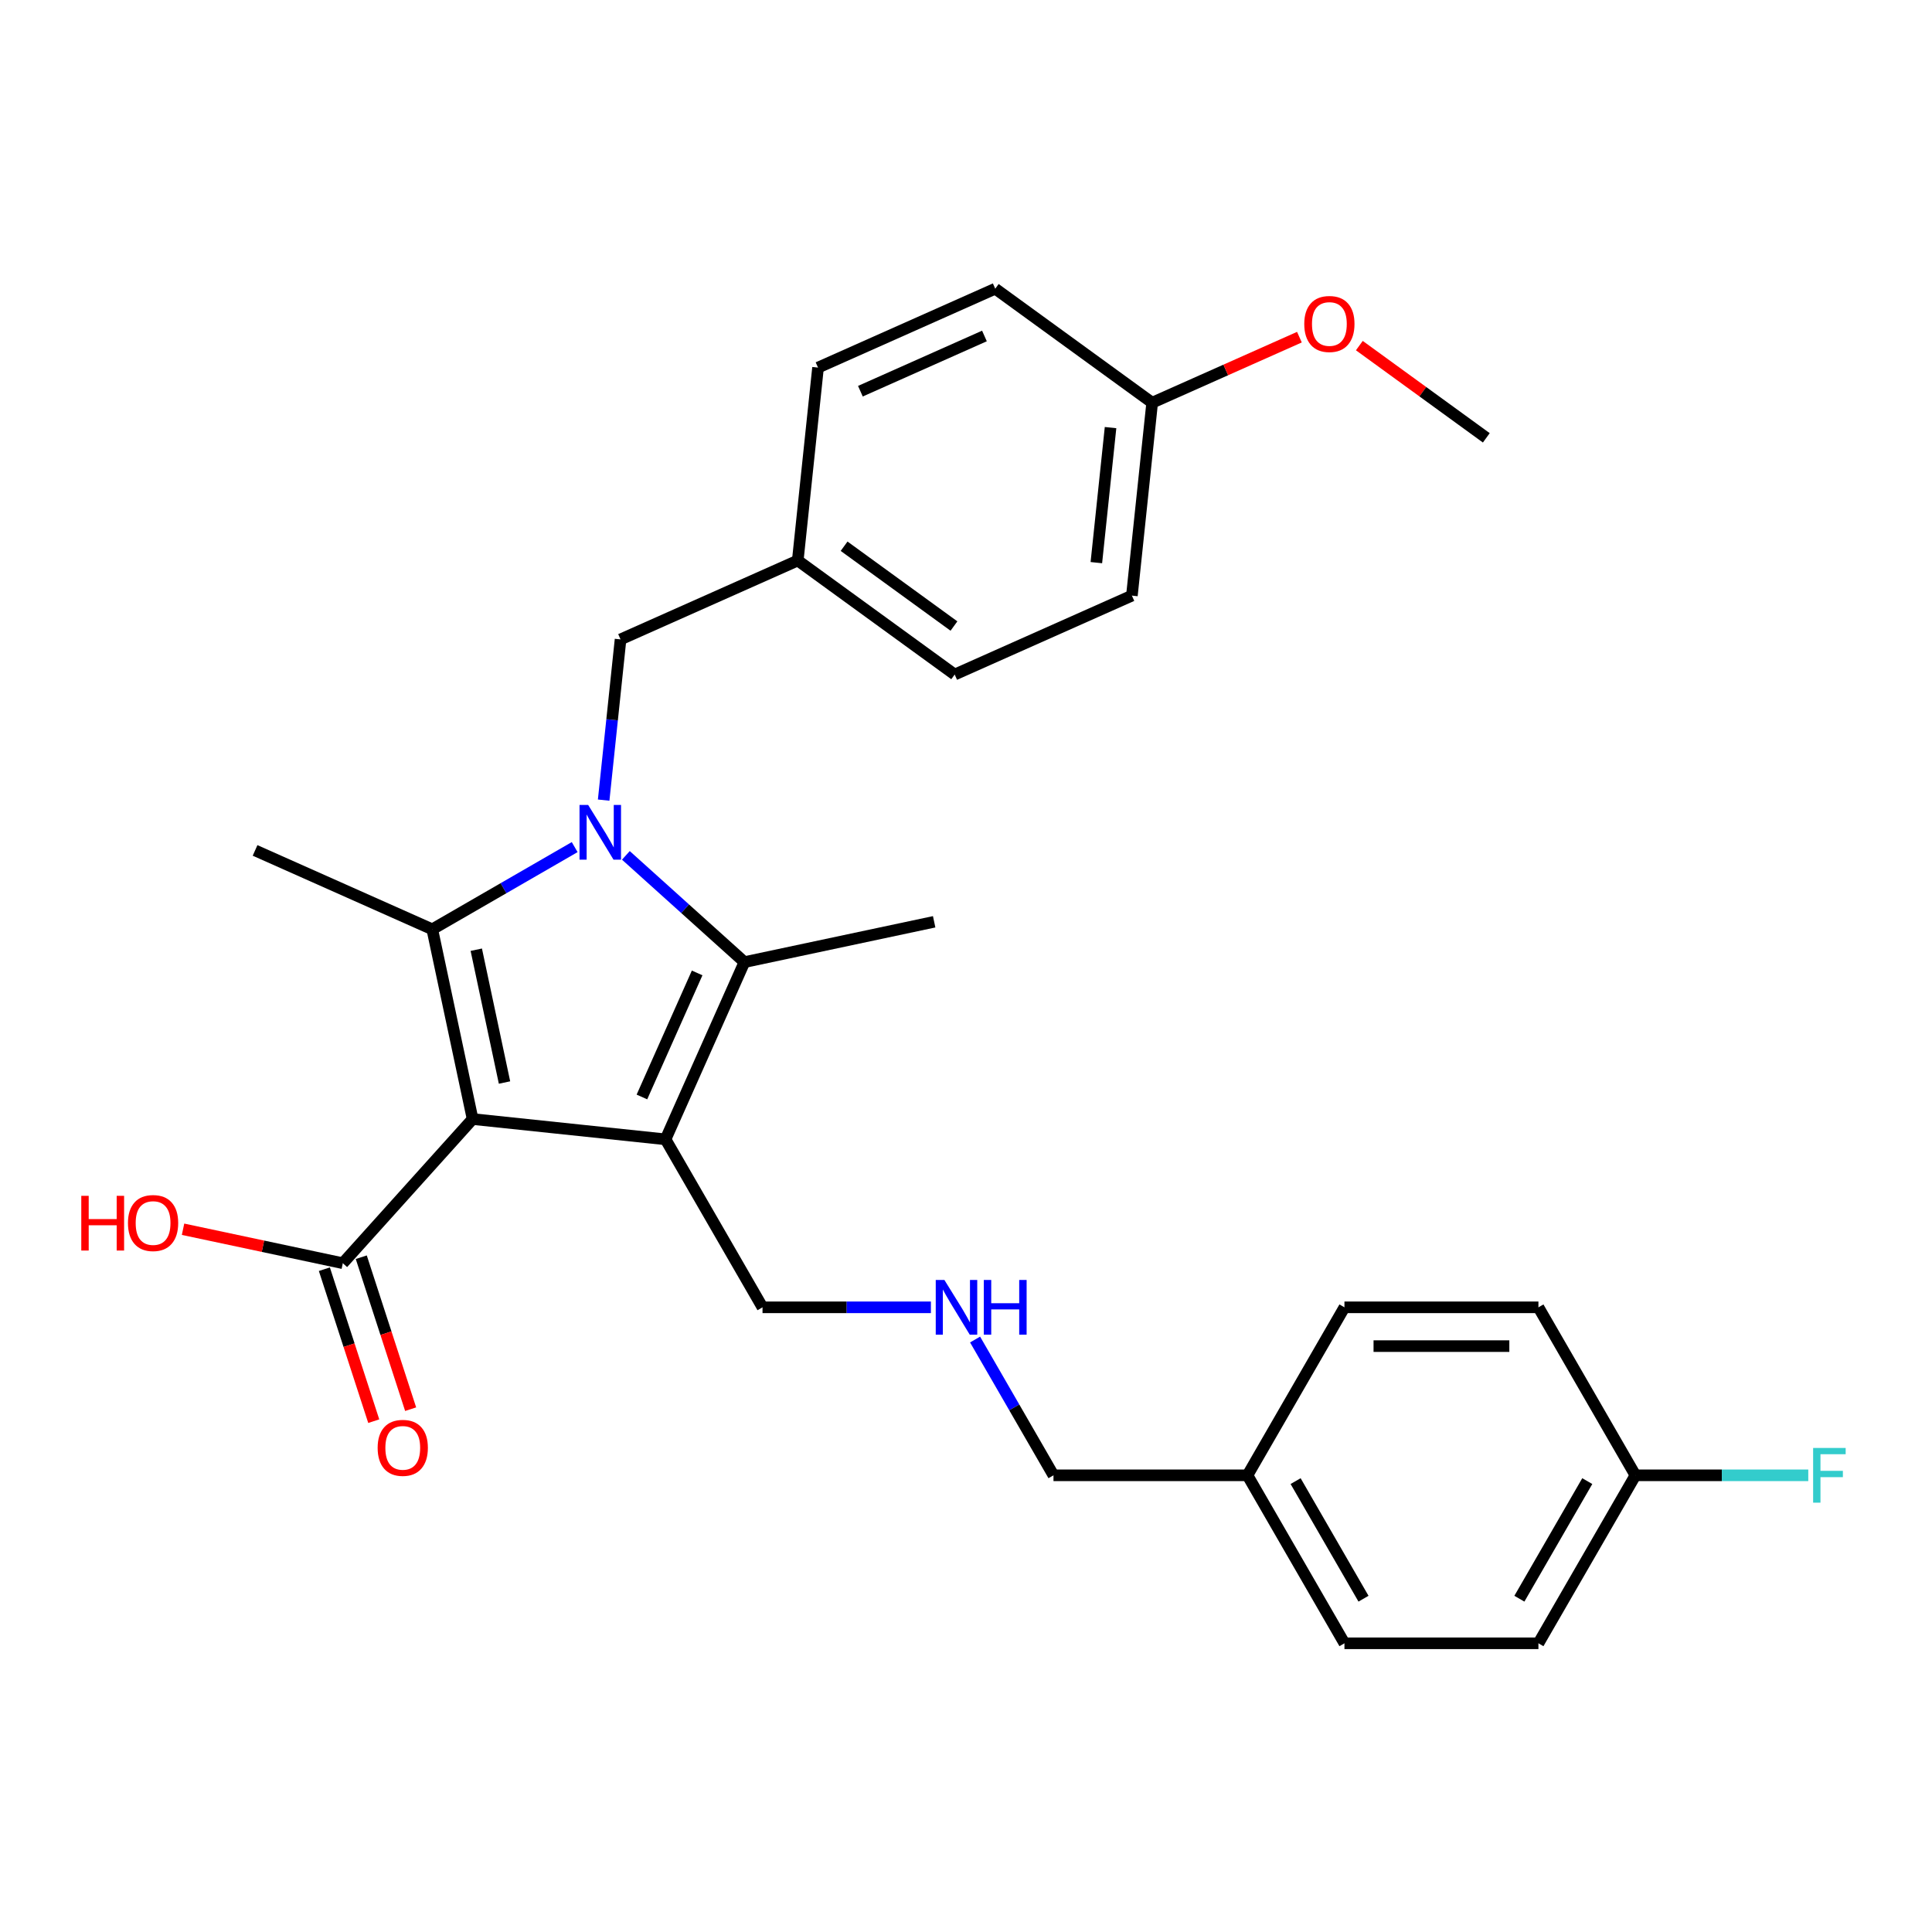 <?xml version='1.0' encoding='iso-8859-1'?>
<svg version='1.1' baseProfile='full'
              xmlns='http://www.w3.org/2000/svg'
                      xmlns:rdkit='http://www.rdkit.org/xml'
                      xmlns:xlink='http://www.w3.org/1999/xlink'
                  xml:space='preserve'
width='1000px' height='1000px' viewBox='0 0 1000 1000'>
<!-- END OF HEADER -->
<rect style='opacity:1.0;fill:#FFFFFF;stroke:none' width='1000' height='1000' x='0' y='0'> </rect>
<path class='bond-1' d='M 244.624,579.221 L 344.477,589.715' style='fill:none;fill-rule:evenodd;stroke:#000000;stroke-width:6px;stroke-linecap:butt;stroke-linejoin:miter;stroke-opacity:1' />
<path class='bond-2' d='M 244.624,579.221 L 223.749,481.012' style='fill:none;fill-rule:evenodd;stroke:#000000;stroke-width:6px;stroke-linecap:butt;stroke-linejoin:miter;stroke-opacity:1' />
<path class='bond-2' d='M 261.135,560.314 L 246.522,491.568' style='fill:none;fill-rule:evenodd;stroke:#000000;stroke-width:6px;stroke-linecap:butt;stroke-linejoin:miter;stroke-opacity:1' />
<path class='bond-4' d='M 244.624,579.221 L 177.442,653.834' style='fill:none;fill-rule:evenodd;stroke:#000000;stroke-width:6px;stroke-linecap:butt;stroke-linejoin:miter;stroke-opacity:1' />
<path class='bond-0' d='M 297.45,438.461 L 260.6,459.736' style='fill:none;fill-rule:evenodd;stroke:#0000FF;stroke-width:6px;stroke-linecap:butt;stroke-linejoin:miter;stroke-opacity:1' />
<path class='bond-0' d='M 260.6,459.736 L 223.749,481.012' style='fill:none;fill-rule:evenodd;stroke:#000000;stroke-width:6px;stroke-linecap:butt;stroke-linejoin:miter;stroke-opacity:1' />
<path class='bond-5' d='M 312.453,414.141 L 316.824,372.55' style='fill:none;fill-rule:evenodd;stroke:#0000FF;stroke-width:6px;stroke-linecap:butt;stroke-linejoin:miter;stroke-opacity:1' />
<path class='bond-5' d='M 316.824,372.55 L 321.195,330.958' style='fill:none;fill-rule:evenodd;stroke:#000000;stroke-width:6px;stroke-linecap:butt;stroke-linejoin:miter;stroke-opacity:1' />
<path class='bond-28' d='M 323.95,442.741 L 354.632,470.367' style='fill:none;fill-rule:evenodd;stroke:#0000FF;stroke-width:6px;stroke-linecap:butt;stroke-linejoin:miter;stroke-opacity:1' />
<path class='bond-28' d='M 354.632,470.367 L 385.314,497.993' style='fill:none;fill-rule:evenodd;stroke:#000000;stroke-width:6px;stroke-linecap:butt;stroke-linejoin:miter;stroke-opacity:1' />
<path class='bond-3' d='M 344.477,589.715 L 385.314,497.993' style='fill:none;fill-rule:evenodd;stroke:#000000;stroke-width:6px;stroke-linecap:butt;stroke-linejoin:miter;stroke-opacity:1' />
<path class='bond-3' d='M 332.258,567.79 L 360.844,503.584' style='fill:none;fill-rule:evenodd;stroke:#000000;stroke-width:6px;stroke-linecap:butt;stroke-linejoin:miter;stroke-opacity:1' />
<path class='bond-7' d='M 344.477,589.715 L 394.678,676.667' style='fill:none;fill-rule:evenodd;stroke:#000000;stroke-width:6px;stroke-linecap:butt;stroke-linejoin:miter;stroke-opacity:1' />
<path class='bond-9' d='M 223.749,481.012 L 132.027,440.175' style='fill:none;fill-rule:evenodd;stroke:#000000;stroke-width:6px;stroke-linecap:butt;stroke-linejoin:miter;stroke-opacity:1' />
<path class='bond-12' d='M 385.314,497.993 L 483.522,477.118' style='fill:none;fill-rule:evenodd;stroke:#000000;stroke-width:6px;stroke-linecap:butt;stroke-linejoin:miter;stroke-opacity:1' />
<path class='bond-6' d='M 167.893,656.937 L 180.672,696.266' style='fill:none;fill-rule:evenodd;stroke:#000000;stroke-width:6px;stroke-linecap:butt;stroke-linejoin:miter;stroke-opacity:1' />
<path class='bond-6' d='M 180.672,696.266 L 193.451,735.595' style='fill:none;fill-rule:evenodd;stroke:#FF0000;stroke-width:6px;stroke-linecap:butt;stroke-linejoin:miter;stroke-opacity:1' />
<path class='bond-6' d='M 186.991,650.732 L 199.769,690.061' style='fill:none;fill-rule:evenodd;stroke:#000000;stroke-width:6px;stroke-linecap:butt;stroke-linejoin:miter;stroke-opacity:1' />
<path class='bond-6' d='M 199.769,690.061 L 212.548,729.39' style='fill:none;fill-rule:evenodd;stroke:#FF0000;stroke-width:6px;stroke-linecap:butt;stroke-linejoin:miter;stroke-opacity:1' />
<path class='bond-11' d='M 177.442,653.834 L 136.093,645.045' style='fill:none;fill-rule:evenodd;stroke:#000000;stroke-width:6px;stroke-linecap:butt;stroke-linejoin:miter;stroke-opacity:1' />
<path class='bond-11' d='M 136.093,645.045 L 94.743,636.256' style='fill:none;fill-rule:evenodd;stroke:#FF0000;stroke-width:6px;stroke-linecap:butt;stroke-linejoin:miter;stroke-opacity:1' />
<path class='bond-10' d='M 321.195,330.958 L 412.918,290.121' style='fill:none;fill-rule:evenodd;stroke:#000000;stroke-width:6px;stroke-linecap:butt;stroke-linejoin:miter;stroke-opacity:1' />
<path class='bond-8' d='M 394.678,676.667 L 438.254,676.667' style='fill:none;fill-rule:evenodd;stroke:#000000;stroke-width:6px;stroke-linecap:butt;stroke-linejoin:miter;stroke-opacity:1' />
<path class='bond-8' d='M 438.254,676.667 L 481.83,676.667' style='fill:none;fill-rule:evenodd;stroke:#0000FF;stroke-width:6px;stroke-linecap:butt;stroke-linejoin:miter;stroke-opacity:1' />
<path class='bond-26' d='M 504.705,693.337 L 524.993,728.477' style='fill:none;fill-rule:evenodd;stroke:#0000FF;stroke-width:6px;stroke-linecap:butt;stroke-linejoin:miter;stroke-opacity:1' />
<path class='bond-26' d='M 524.993,728.477 L 545.282,763.618' style='fill:none;fill-rule:evenodd;stroke:#000000;stroke-width:6px;stroke-linecap:butt;stroke-linejoin:miter;stroke-opacity:1' />
<path class='bond-17' d='M 412.918,290.121 L 423.412,190.269' style='fill:none;fill-rule:evenodd;stroke:#000000;stroke-width:6px;stroke-linecap:butt;stroke-linejoin:miter;stroke-opacity:1' />
<path class='bond-18' d='M 412.918,290.121 L 494.145,349.136' style='fill:none;fill-rule:evenodd;stroke:#000000;stroke-width:6px;stroke-linecap:butt;stroke-linejoin:miter;stroke-opacity:1' />
<path class='bond-18' d='M 436.905,282.728 L 493.764,324.038' style='fill:none;fill-rule:evenodd;stroke:#000000;stroke-width:6px;stroke-linecap:butt;stroke-linejoin:miter;stroke-opacity:1' />
<path class='bond-13' d='M 846.489,763.618 L 796.288,850.569' style='fill:none;fill-rule:evenodd;stroke:#000000;stroke-width:6px;stroke-linecap:butt;stroke-linejoin:miter;stroke-opacity:1' />
<path class='bond-13' d='M 821.569,766.62 L 786.428,827.486' style='fill:none;fill-rule:evenodd;stroke:#000000;stroke-width:6px;stroke-linecap:butt;stroke-linejoin:miter;stroke-opacity:1' />
<path class='bond-16' d='M 846.489,763.618 L 891.225,763.618' style='fill:none;fill-rule:evenodd;stroke:#000000;stroke-width:6px;stroke-linecap:butt;stroke-linejoin:miter;stroke-opacity:1' />
<path class='bond-16' d='M 891.225,763.618 L 935.962,763.618' style='fill:none;fill-rule:evenodd;stroke:#33CCCC;stroke-width:6px;stroke-linecap:butt;stroke-linejoin:miter;stroke-opacity:1' />
<path class='bond-30' d='M 846.489,763.618 L 796.288,676.667' style='fill:none;fill-rule:evenodd;stroke:#000000;stroke-width:6px;stroke-linecap:butt;stroke-linejoin:miter;stroke-opacity:1' />
<path class='bond-14' d='M 596.362,208.446 L 585.867,308.299' style='fill:none;fill-rule:evenodd;stroke:#000000;stroke-width:6px;stroke-linecap:butt;stroke-linejoin:miter;stroke-opacity:1' />
<path class='bond-14' d='M 574.817,221.325 L 567.471,291.222' style='fill:none;fill-rule:evenodd;stroke:#000000;stroke-width:6px;stroke-linecap:butt;stroke-linejoin:miter;stroke-opacity:1' />
<path class='bond-25' d='M 596.362,208.446 L 634.468,191.48' style='fill:none;fill-rule:evenodd;stroke:#000000;stroke-width:6px;stroke-linecap:butt;stroke-linejoin:miter;stroke-opacity:1' />
<path class='bond-25' d='M 634.468,191.48 L 672.574,174.514' style='fill:none;fill-rule:evenodd;stroke:#FF0000;stroke-width:6px;stroke-linecap:butt;stroke-linejoin:miter;stroke-opacity:1' />
<path class='bond-29' d='M 596.362,208.446 L 515.135,149.431' style='fill:none;fill-rule:evenodd;stroke:#000000;stroke-width:6px;stroke-linecap:butt;stroke-linejoin:miter;stroke-opacity:1' />
<path class='bond-15' d='M 645.684,763.618 L 545.282,763.618' style='fill:none;fill-rule:evenodd;stroke:#000000;stroke-width:6px;stroke-linecap:butt;stroke-linejoin:miter;stroke-opacity:1' />
<path class='bond-23' d='M 645.684,763.618 L 695.885,676.667' style='fill:none;fill-rule:evenodd;stroke:#000000;stroke-width:6px;stroke-linecap:butt;stroke-linejoin:miter;stroke-opacity:1' />
<path class='bond-24' d='M 645.684,763.618 L 695.885,850.569' style='fill:none;fill-rule:evenodd;stroke:#000000;stroke-width:6px;stroke-linecap:butt;stroke-linejoin:miter;stroke-opacity:1' />
<path class='bond-24' d='M 670.605,766.62 L 705.745,827.486' style='fill:none;fill-rule:evenodd;stroke:#000000;stroke-width:6px;stroke-linecap:butt;stroke-linejoin:miter;stroke-opacity:1' />
<path class='bond-21' d='M 423.412,190.269 L 515.135,149.431' style='fill:none;fill-rule:evenodd;stroke:#000000;stroke-width:6px;stroke-linecap:butt;stroke-linejoin:miter;stroke-opacity:1' />
<path class='bond-21' d='M 445.338,202.487 L 509.544,173.901' style='fill:none;fill-rule:evenodd;stroke:#000000;stroke-width:6px;stroke-linecap:butt;stroke-linejoin:miter;stroke-opacity:1' />
<path class='bond-22' d='M 494.145,349.136 L 585.867,308.299' style='fill:none;fill-rule:evenodd;stroke:#000000;stroke-width:6px;stroke-linecap:butt;stroke-linejoin:miter;stroke-opacity:1' />
<path class='bond-19' d='M 796.288,676.667 L 695.885,676.667' style='fill:none;fill-rule:evenodd;stroke:#000000;stroke-width:6px;stroke-linecap:butt;stroke-linejoin:miter;stroke-opacity:1' />
<path class='bond-19' d='M 781.227,696.747 L 710.946,696.747' style='fill:none;fill-rule:evenodd;stroke:#000000;stroke-width:6px;stroke-linecap:butt;stroke-linejoin:miter;stroke-opacity:1' />
<path class='bond-20' d='M 796.288,850.569 L 695.885,850.569' style='fill:none;fill-rule:evenodd;stroke:#000000;stroke-width:6px;stroke-linecap:butt;stroke-linejoin:miter;stroke-opacity:1' />
<path class='bond-27' d='M 703.594,178.878 L 736.453,202.751' style='fill:none;fill-rule:evenodd;stroke:#FF0000;stroke-width:6px;stroke-linecap:butt;stroke-linejoin:miter;stroke-opacity:1' />
<path class='bond-27' d='M 736.453,202.751 L 769.312,226.624' style='fill:none;fill-rule:evenodd;stroke:#000000;stroke-width:6px;stroke-linecap:butt;stroke-linejoin:miter;stroke-opacity:1' />
<path  class='atom-1' d='M 304.44 416.651
L 313.72 431.651
Q 314.64 433.131, 316.12 435.811
Q 317.6 438.491, 317.68 438.651
L 317.68 416.651
L 321.44 416.651
L 321.44 444.971
L 317.56 444.971
L 307.6 428.571
Q 306.44 426.651, 305.2 424.451
Q 304 422.251, 303.64 421.571
L 303.64 444.971
L 299.96 444.971
L 299.96 416.651
L 304.44 416.651
' fill='#0000FF'/>
<path  class='atom-7' d='M 195.468 749.403
Q 195.468 742.603, 198.828 738.803
Q 202.188 735.003, 208.468 735.003
Q 214.748 735.003, 218.108 738.803
Q 221.468 742.603, 221.468 749.403
Q 221.468 756.283, 218.068 760.203
Q 214.668 764.083, 208.468 764.083
Q 202.228 764.083, 198.828 760.203
Q 195.468 756.323, 195.468 749.403
M 208.468 760.883
Q 212.788 760.883, 215.108 758.003
Q 217.468 755.083, 217.468 749.403
Q 217.468 743.843, 215.108 741.043
Q 212.788 738.203, 208.468 738.203
Q 204.148 738.203, 201.788 741.003
Q 199.468 743.803, 199.468 749.403
Q 199.468 755.123, 201.788 758.003
Q 204.148 760.883, 208.468 760.883
' fill='#FF0000'/>
<path  class='atom-9' d='M 488.82 662.507
L 498.1 677.507
Q 499.02 678.987, 500.5 681.667
Q 501.98 684.347, 502.06 684.507
L 502.06 662.507
L 505.82 662.507
L 505.82 690.827
L 501.94 690.827
L 491.98 674.427
Q 490.82 672.507, 489.58 670.307
Q 488.38 668.107, 488.02 667.427
L 488.02 690.827
L 484.34 690.827
L 484.34 662.507
L 488.82 662.507
' fill='#0000FF'/>
<path  class='atom-9' d='M 509.22 662.507
L 513.06 662.507
L 513.06 674.547
L 527.54 674.547
L 527.54 662.507
L 531.38 662.507
L 531.38 690.827
L 527.54 690.827
L 527.54 677.747
L 513.06 677.747
L 513.06 690.827
L 509.22 690.827
L 509.22 662.507
' fill='#0000FF'/>
<path  class='atom-12' d='M 42.073 618.959
L 45.913 618.959
L 45.913 630.999
L 60.393 630.999
L 60.393 618.959
L 64.233 618.959
L 64.233 647.279
L 60.393 647.279
L 60.393 634.199
L 45.913 634.199
L 45.913 647.279
L 42.073 647.279
L 42.073 618.959
' fill='#FF0000'/>
<path  class='atom-12' d='M 66.233 633.039
Q 66.233 626.239, 69.593 622.439
Q 72.953 618.639, 79.233 618.639
Q 85.513 618.639, 88.873 622.439
Q 92.233 626.239, 92.233 633.039
Q 92.233 639.919, 88.833 643.839
Q 85.433 647.719, 79.233 647.719
Q 72.993 647.719, 69.593 643.839
Q 66.233 639.959, 66.233 633.039
M 79.233 644.519
Q 83.553 644.519, 85.873 641.639
Q 88.233 638.719, 88.233 633.039
Q 88.233 627.479, 85.873 624.679
Q 83.553 621.839, 79.233 621.839
Q 74.913 621.839, 72.553 624.639
Q 70.233 627.439, 70.233 633.039
Q 70.233 638.759, 72.553 641.639
Q 74.913 644.519, 79.233 644.519
' fill='#FF0000'/>
<path  class='atom-17' d='M 938.472 749.458
L 955.312 749.458
L 955.312 752.698
L 942.272 752.698
L 942.272 761.298
L 953.872 761.298
L 953.872 764.578
L 942.272 764.578
L 942.272 777.778
L 938.472 777.778
L 938.472 749.458
' fill='#33CCCC'/>
<path  class='atom-26' d='M 675.084 167.689
Q 675.084 160.889, 678.444 157.089
Q 681.804 153.289, 688.084 153.289
Q 694.364 153.289, 697.724 157.089
Q 701.084 160.889, 701.084 167.689
Q 701.084 174.569, 697.684 178.489
Q 694.284 182.369, 688.084 182.369
Q 681.844 182.369, 678.444 178.489
Q 675.084 174.609, 675.084 167.689
M 688.084 179.169
Q 692.404 179.169, 694.724 176.289
Q 697.084 173.369, 697.084 167.689
Q 697.084 162.129, 694.724 159.329
Q 692.404 156.489, 688.084 156.489
Q 683.764 156.489, 681.404 159.289
Q 679.084 162.089, 679.084 167.689
Q 679.084 173.409, 681.404 176.289
Q 683.764 179.169, 688.084 179.169
' fill='#FF0000'/>
</svg>
